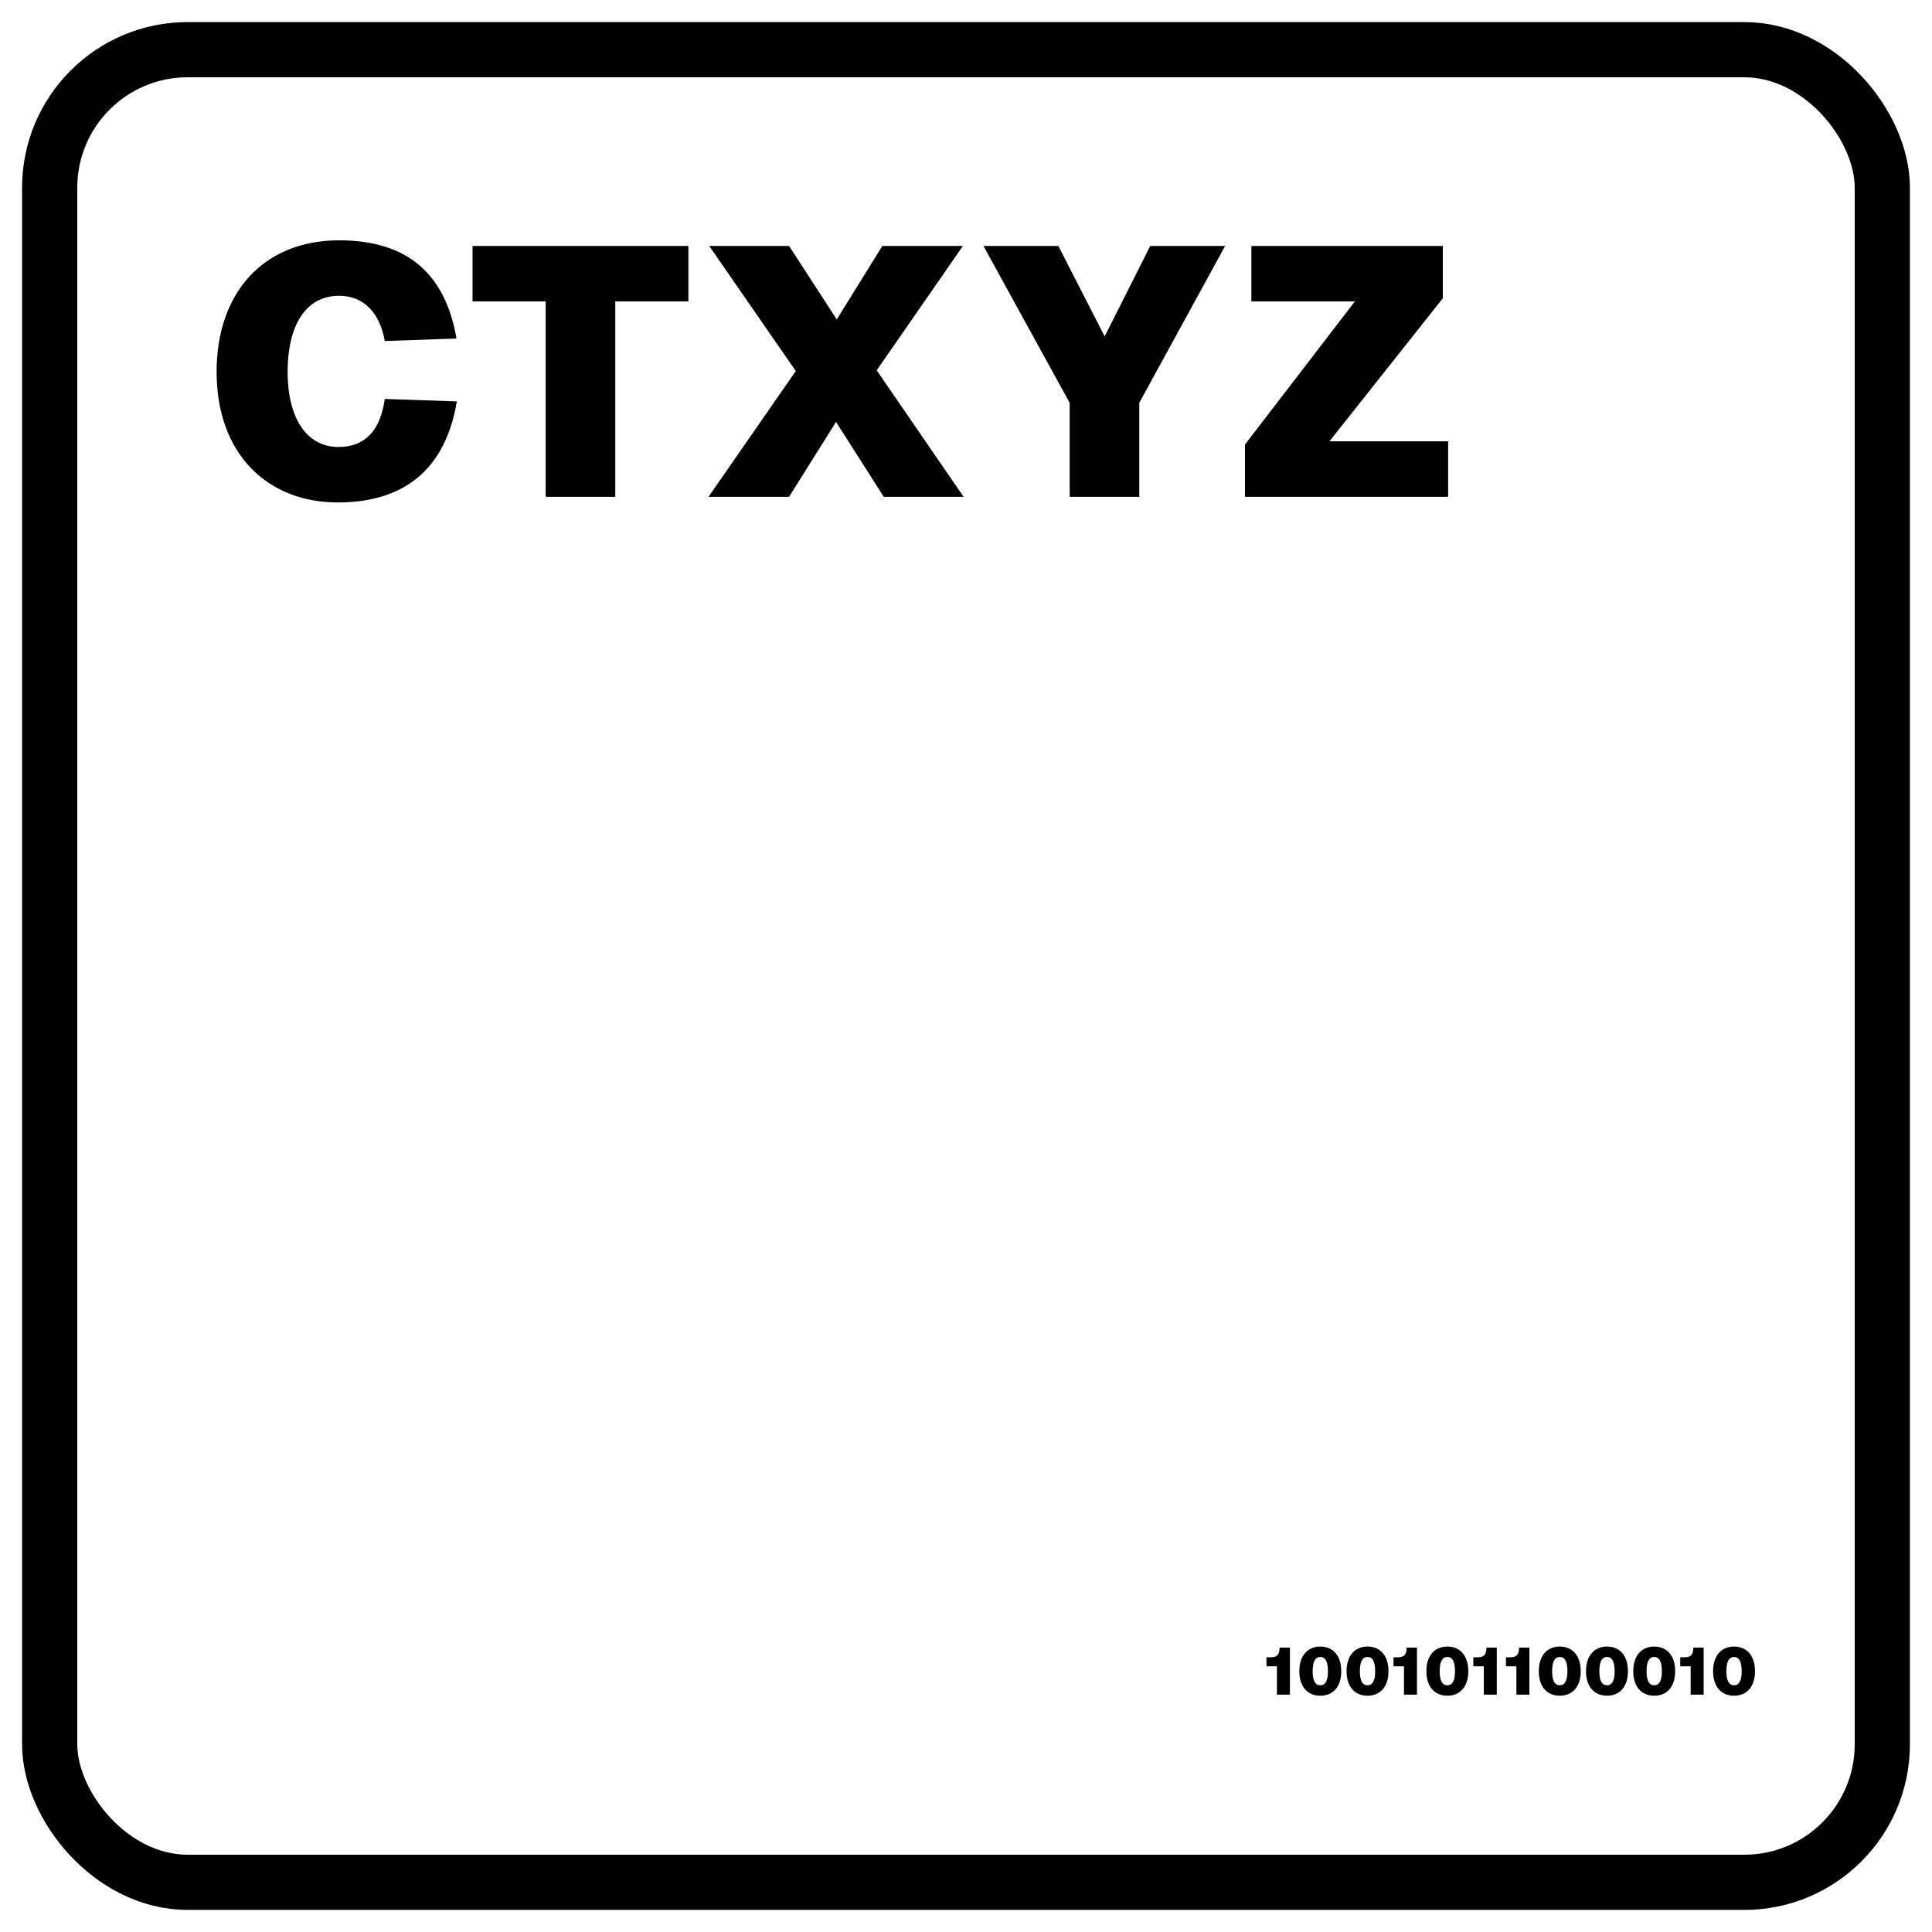 <svg width="350" height="350" viewBox="0 0 350 350" fill="none" xmlns="http://www.w3.org/2000/svg">
<g filter="url(#filter0_d_26_23)">
<rect x="4" width="342" height="342" rx="30" fill="white"/>
<rect x="9" y="5" width="332" height="332" rx="25" stroke="black" stroke-width="10"/>
<path d="M61.192 87.024C48.52 87.024 39.24 78.32 39.24 63.344C39.24 49.008 47.752 39.536 61.448 39.536C73.928 39.536 80.712 45.744 82.696 57.328L69.704 57.776C68.808 52.592 65.8 49.584 61.448 49.584C55.176 49.584 52.104 55.28 52.104 63.344C52.104 71.664 55.496 76.976 61.32 76.976C66.248 76.976 68.936 73.84 69.704 68.272L82.76 68.72C80.776 80.624 73.608 87.024 61.192 87.024ZM98.854 86V50.608H85.606V40.56H124.71V50.608H111.462V86H98.854ZM128.356 86L144.164 63.216L128.484 40.56H142.948L151.588 53.872L159.844 40.56H174.436L158.82 63.088L174.564 86H160.1L151.46 72.432L142.948 86H128.356ZM193.782 86V68.976L178.166 40.56H191.734L200.118 56.944L208.374 40.56H221.942L206.39 68.976V86H193.782ZM225.544 86V76.528L245.448 50.608H226.696V40.56H261.384V50.032L240.84 75.952H262.344V86H225.544Z" fill="black"/>
<path d="M231.328 303V297.864H229.432V296.232H230.176C231.328 296.232 231.808 295.8 231.808 294.48H233.68V303H231.328ZM239.19 303.192C236.826 303.192 235.386 301.512 235.386 298.752C235.386 295.992 236.838 294.288 239.19 294.288C241.53 294.288 242.982 295.992 242.982 298.752C242.982 301.5 241.542 303.192 239.19 303.192ZM239.19 301.308C240.09 301.308 240.57 300.492 240.57 298.752C240.57 297.012 240.09 296.172 239.19 296.172C238.278 296.172 237.798 297.012 237.798 298.752C237.798 300.492 238.278 301.308 239.19 301.308ZM247.745 303.192C245.381 303.192 243.941 301.512 243.941 298.752C243.941 295.992 245.393 294.288 247.745 294.288C250.085 294.288 251.537 295.992 251.537 298.752C251.537 301.5 250.097 303.192 247.745 303.192ZM247.745 301.308C248.645 301.308 249.125 300.492 249.125 298.752C249.125 297.012 248.645 296.172 247.745 296.172C246.833 296.172 246.353 297.012 246.353 298.752C246.353 300.492 246.833 301.308 247.745 301.308ZM254.344 303V297.864H252.448V296.232H253.192C254.344 296.232 254.824 295.8 254.824 294.48H256.696V303H254.344ZM262.206 303.192C259.842 303.192 258.402 301.512 258.402 298.752C258.402 295.992 259.854 294.288 262.206 294.288C264.546 294.288 265.998 295.992 265.998 298.752C265.998 301.5 264.558 303.192 262.206 303.192ZM262.206 301.308C263.106 301.308 263.586 300.492 263.586 298.752C263.586 297.012 263.106 296.172 262.206 296.172C261.294 296.172 260.814 297.012 260.814 298.752C260.814 300.492 261.294 301.308 262.206 301.308ZM268.805 303V297.864H266.909V296.232H267.653C268.805 296.232 269.285 295.8 269.285 294.48H271.157V303H268.805ZM274.711 303V297.864H272.815V296.232H273.559C274.711 296.232 275.191 295.8 275.191 294.48H277.063V303H274.711ZM282.573 303.192C280.209 303.192 278.769 301.512 278.769 298.752C278.769 295.992 280.221 294.288 282.573 294.288C284.913 294.288 286.365 295.992 286.365 298.752C286.365 301.5 284.925 303.192 282.573 303.192ZM282.573 301.308C283.473 301.308 283.953 300.492 283.953 298.752C283.953 297.012 283.473 296.172 282.573 296.172C281.661 296.172 281.181 297.012 281.181 298.752C281.181 300.492 281.661 301.308 282.573 301.308ZM291.128 303.192C288.764 303.192 287.324 301.512 287.324 298.752C287.324 295.992 288.776 294.288 291.128 294.288C293.468 294.288 294.92 295.992 294.92 298.752C294.92 301.5 293.48 303.192 291.128 303.192ZM291.128 301.308C292.028 301.308 292.508 300.492 292.508 298.752C292.508 297.012 292.028 296.172 291.128 296.172C290.216 296.172 289.736 297.012 289.736 298.752C289.736 300.492 290.216 301.308 291.128 301.308ZM299.682 303.192C297.318 303.192 295.878 301.512 295.878 298.752C295.878 295.992 297.33 294.288 299.682 294.288C302.022 294.288 303.474 295.992 303.474 298.752C303.474 301.5 302.034 303.192 299.682 303.192ZM299.682 301.308C300.582 301.308 301.062 300.492 301.062 298.752C301.062 297.012 300.582 296.172 299.682 296.172C298.77 296.172 298.29 297.012 298.29 298.752C298.29 300.492 298.77 301.308 299.682 301.308ZM306.281 303V297.864H304.385V296.232H305.129C306.281 296.232 306.761 295.8 306.761 294.48H308.633V303H306.281ZM314.143 303.192C311.779 303.192 310.339 301.512 310.339 298.752C310.339 295.992 311.791 294.288 314.143 294.288C316.483 294.288 317.935 295.992 317.935 298.752C317.935 301.5 316.495 303.192 314.143 303.192ZM314.143 301.308C315.043 301.308 315.523 300.492 315.523 298.752C315.523 297.012 315.043 296.172 314.143 296.172C313.231 296.172 312.751 297.012 312.751 298.752C312.751 300.492 313.231 301.308 314.143 301.308Z" fill="black"/>
</g>
<defs>
<filter id="filter0_d_26_23" x="0" y="0" width="350" height="350" filterUnits="userSpaceOnUse" color-interpolation-filters="sRGB">
<feFlood flood-opacity="0" result="BackgroundImageFix"/>
<feColorMatrix in="SourceAlpha" type="matrix" values="0 0 0 0 0 0 0 0 0 0 0 0 0 0 0 0 0 0 127 0" result="hardAlpha"/>
<feOffset dy="4"/>
<feGaussianBlur stdDeviation="2"/>
<feComposite in2="hardAlpha" operator="out"/>
<feColorMatrix type="matrix" values="0 0 0 0 0 0 0 0 0 0 0 0 0 0 0 0 0 0 0.25 0"/>
<feBlend mode="normal" in2="BackgroundImageFix" result="effect1_dropShadow_26_23"/>
<feBlend mode="normal" in="SourceGraphic" in2="effect1_dropShadow_26_23" result="shape"/>
</filter>
</defs>
</svg>
